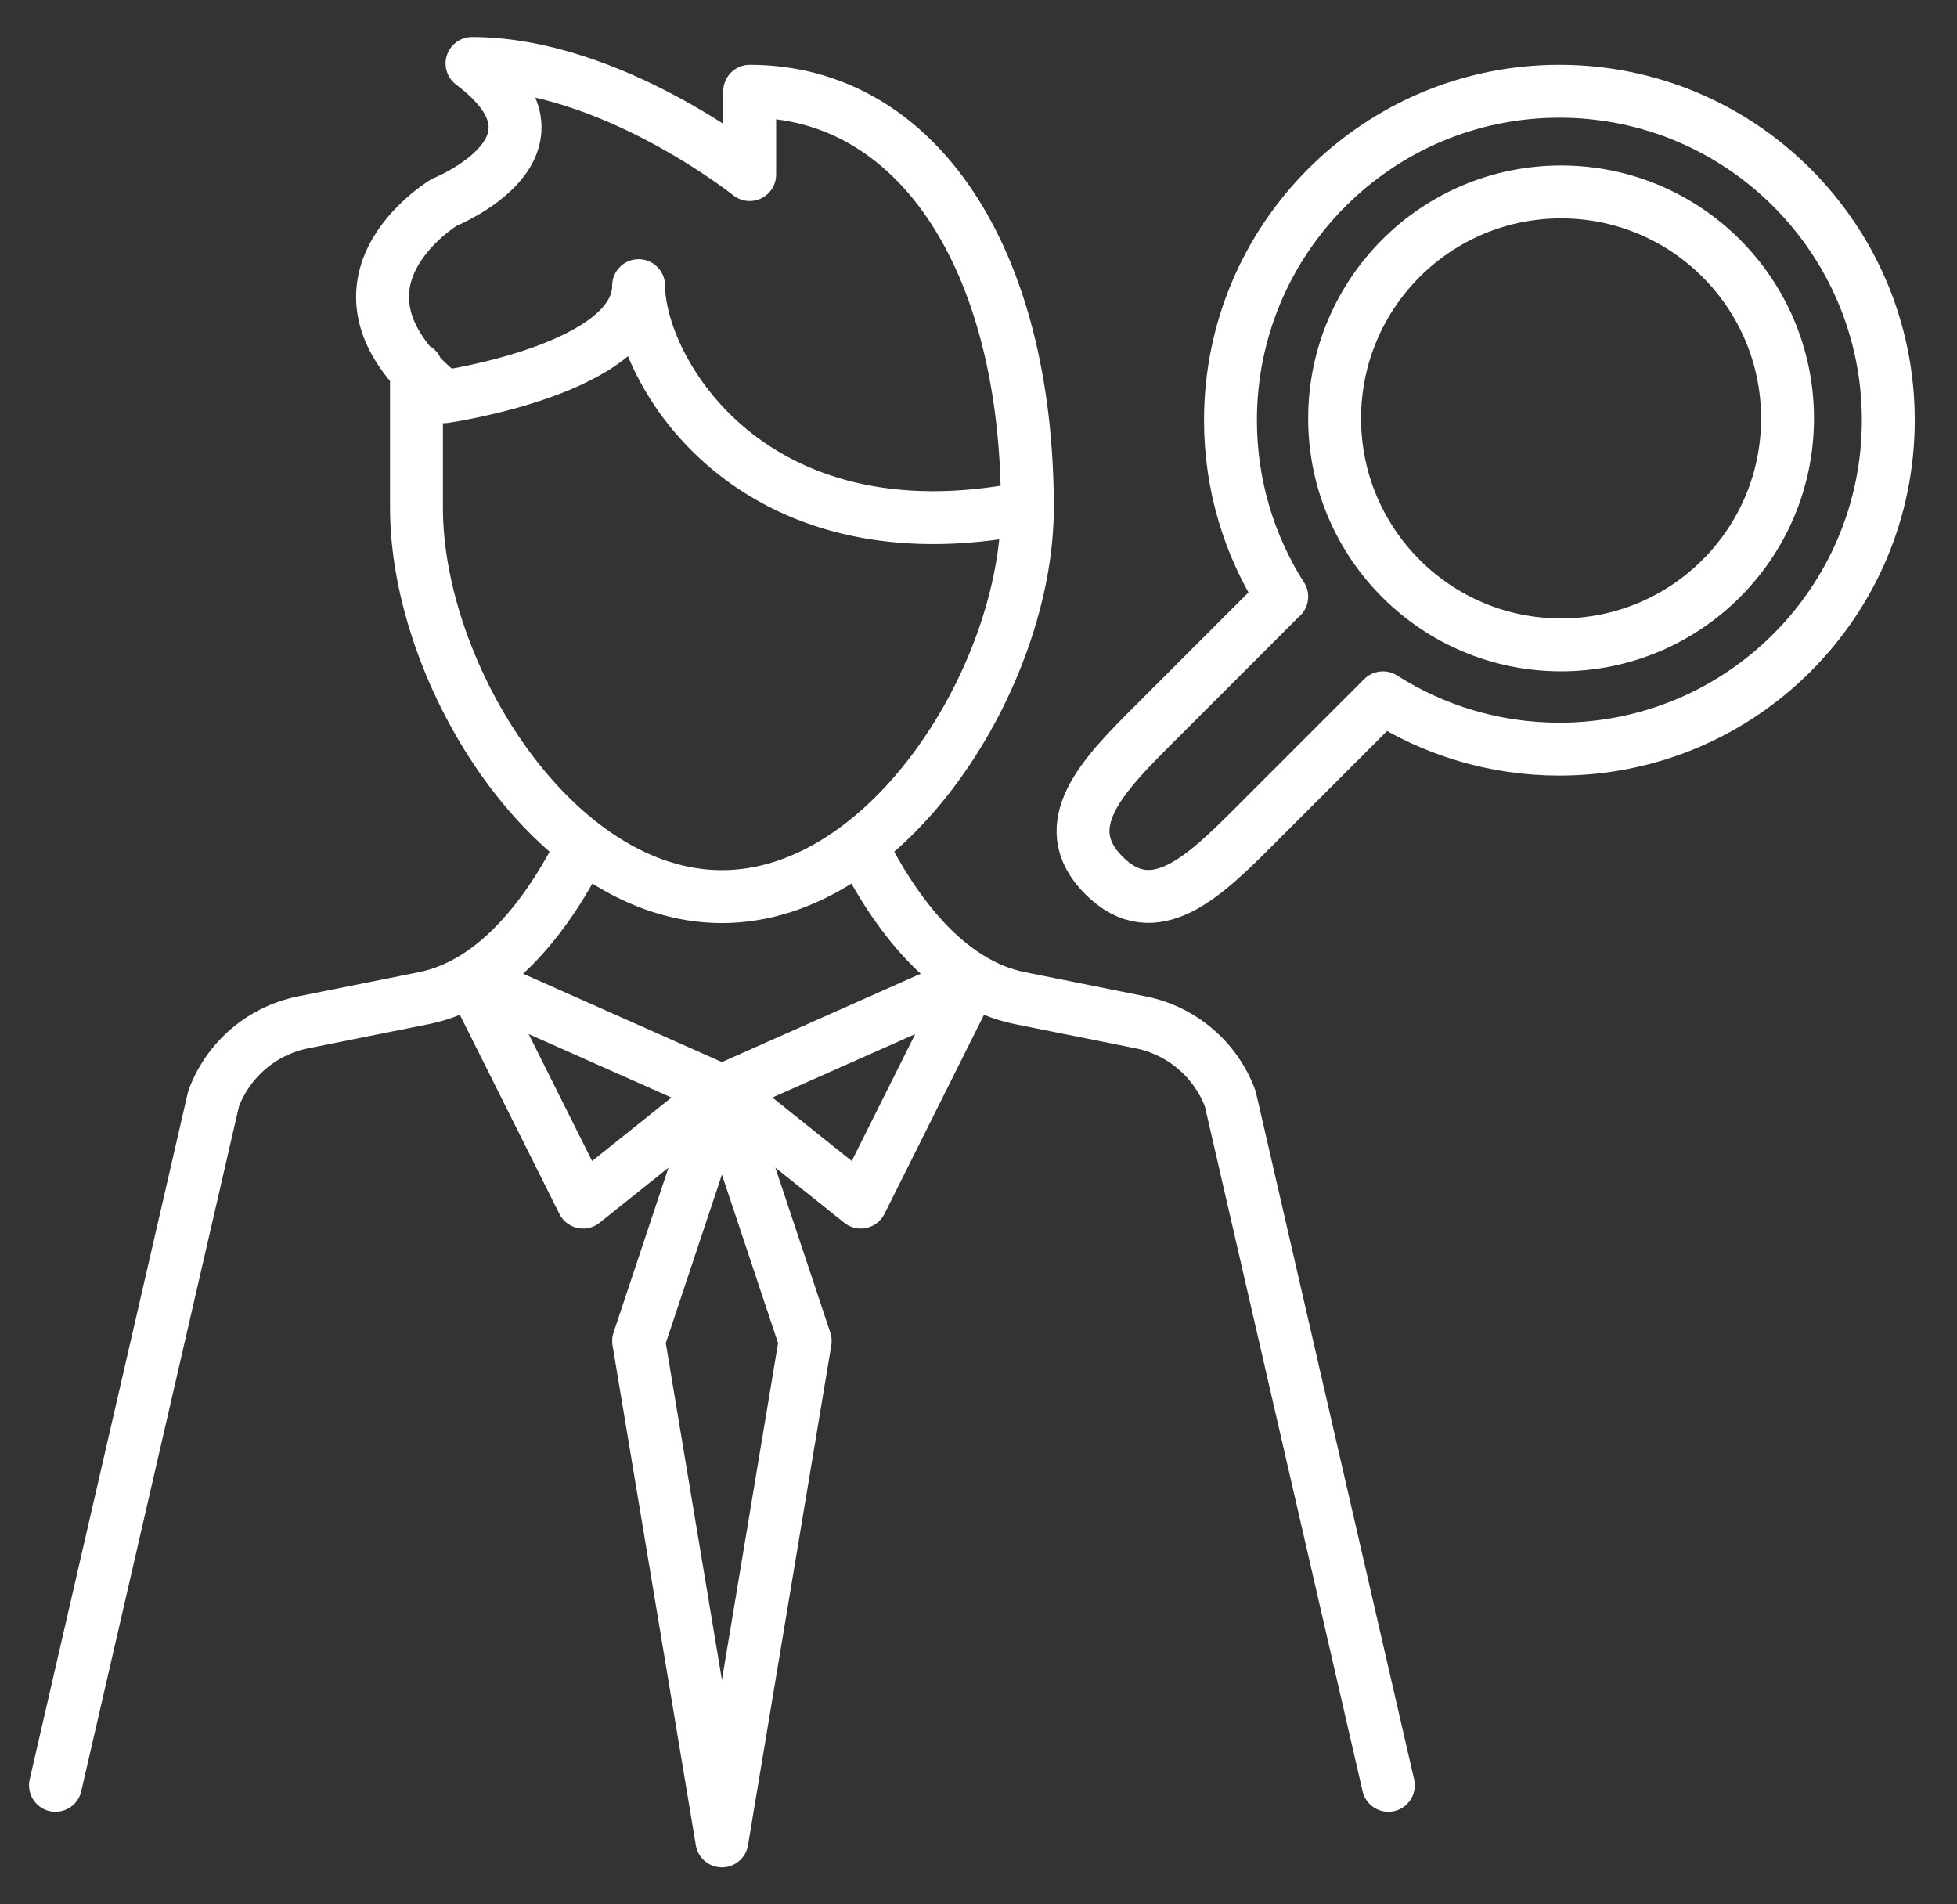 <svg width="37" height="36" viewBox="0 0 37 36" fill="none" xmlns="http://www.w3.org/2000/svg">
<rect x="0" y="0" width="37" height="36" fill="#333333" stroke="none"/>
<path d="M11.024 15.973C10.391 17.239 9.401 18.591 8.015 18.869L5.734 19.326C4.957 19.48 4.317 20.026 4.039 20.767L1.049 33.75M26.249 33.75L23.259 20.767C22.981 20.026 22.34 19.48 21.563 19.326L19.282 18.869C17.896 18.591 16.906 17.239 16.274 15.973M19.424 9.6C19.424 12.763 16.812 16.95 13.649 16.95C10.486 16.95 7.874 12.763 7.874 9.6V6.975M19.424 9.6C14.174 10.65 12.074 6.975 12.074 5.4C12.074 6.975 8.399 7.5 8.399 7.5C5.774 5.4 8.399 3.825 8.399 3.825C8.399 3.825 11.024 2.775 8.924 1.2C11.549 1.2 14.174 3.3 14.174 3.3V1.725C17.324 1.725 19.424 4.875 19.424 9.6ZM13.649 20.625L8.924 18.525L11.024 22.725L13.649 20.625ZM13.649 20.625L18.374 18.525L16.274 22.725L13.649 20.625ZM13.649 20.625L12.074 25.35L13.649 34.8L15.224 25.35L13.649 20.625ZM24.233 11.277C22.949 12.561 22.222 13.288 21.828 13.682C20.873 14.637 19.915 15.595 20.873 16.551C21.828 17.506 22.786 16.551 23.742 15.595C24.136 15.202 24.865 14.472 26.146 13.191C27.11 13.805 28.254 14.162 29.483 14.162C32.916 14.162 35.701 11.377 35.701 7.944C35.701 4.51 32.916 1.725 29.483 1.725C26.049 1.725 23.264 4.51 23.264 7.944C23.264 9.172 23.619 10.314 24.233 11.28M33.796 7.91C33.796 10.274 31.879 12.191 29.514 12.191C27.15 12.191 25.233 10.274 25.233 7.91C25.233 5.545 27.15 3.628 29.514 3.628C31.879 3.628 33.796 5.545 33.796 7.91Z" stroke="white" stroke-linecap="round" stroke-linejoin="round"/>
</svg>

